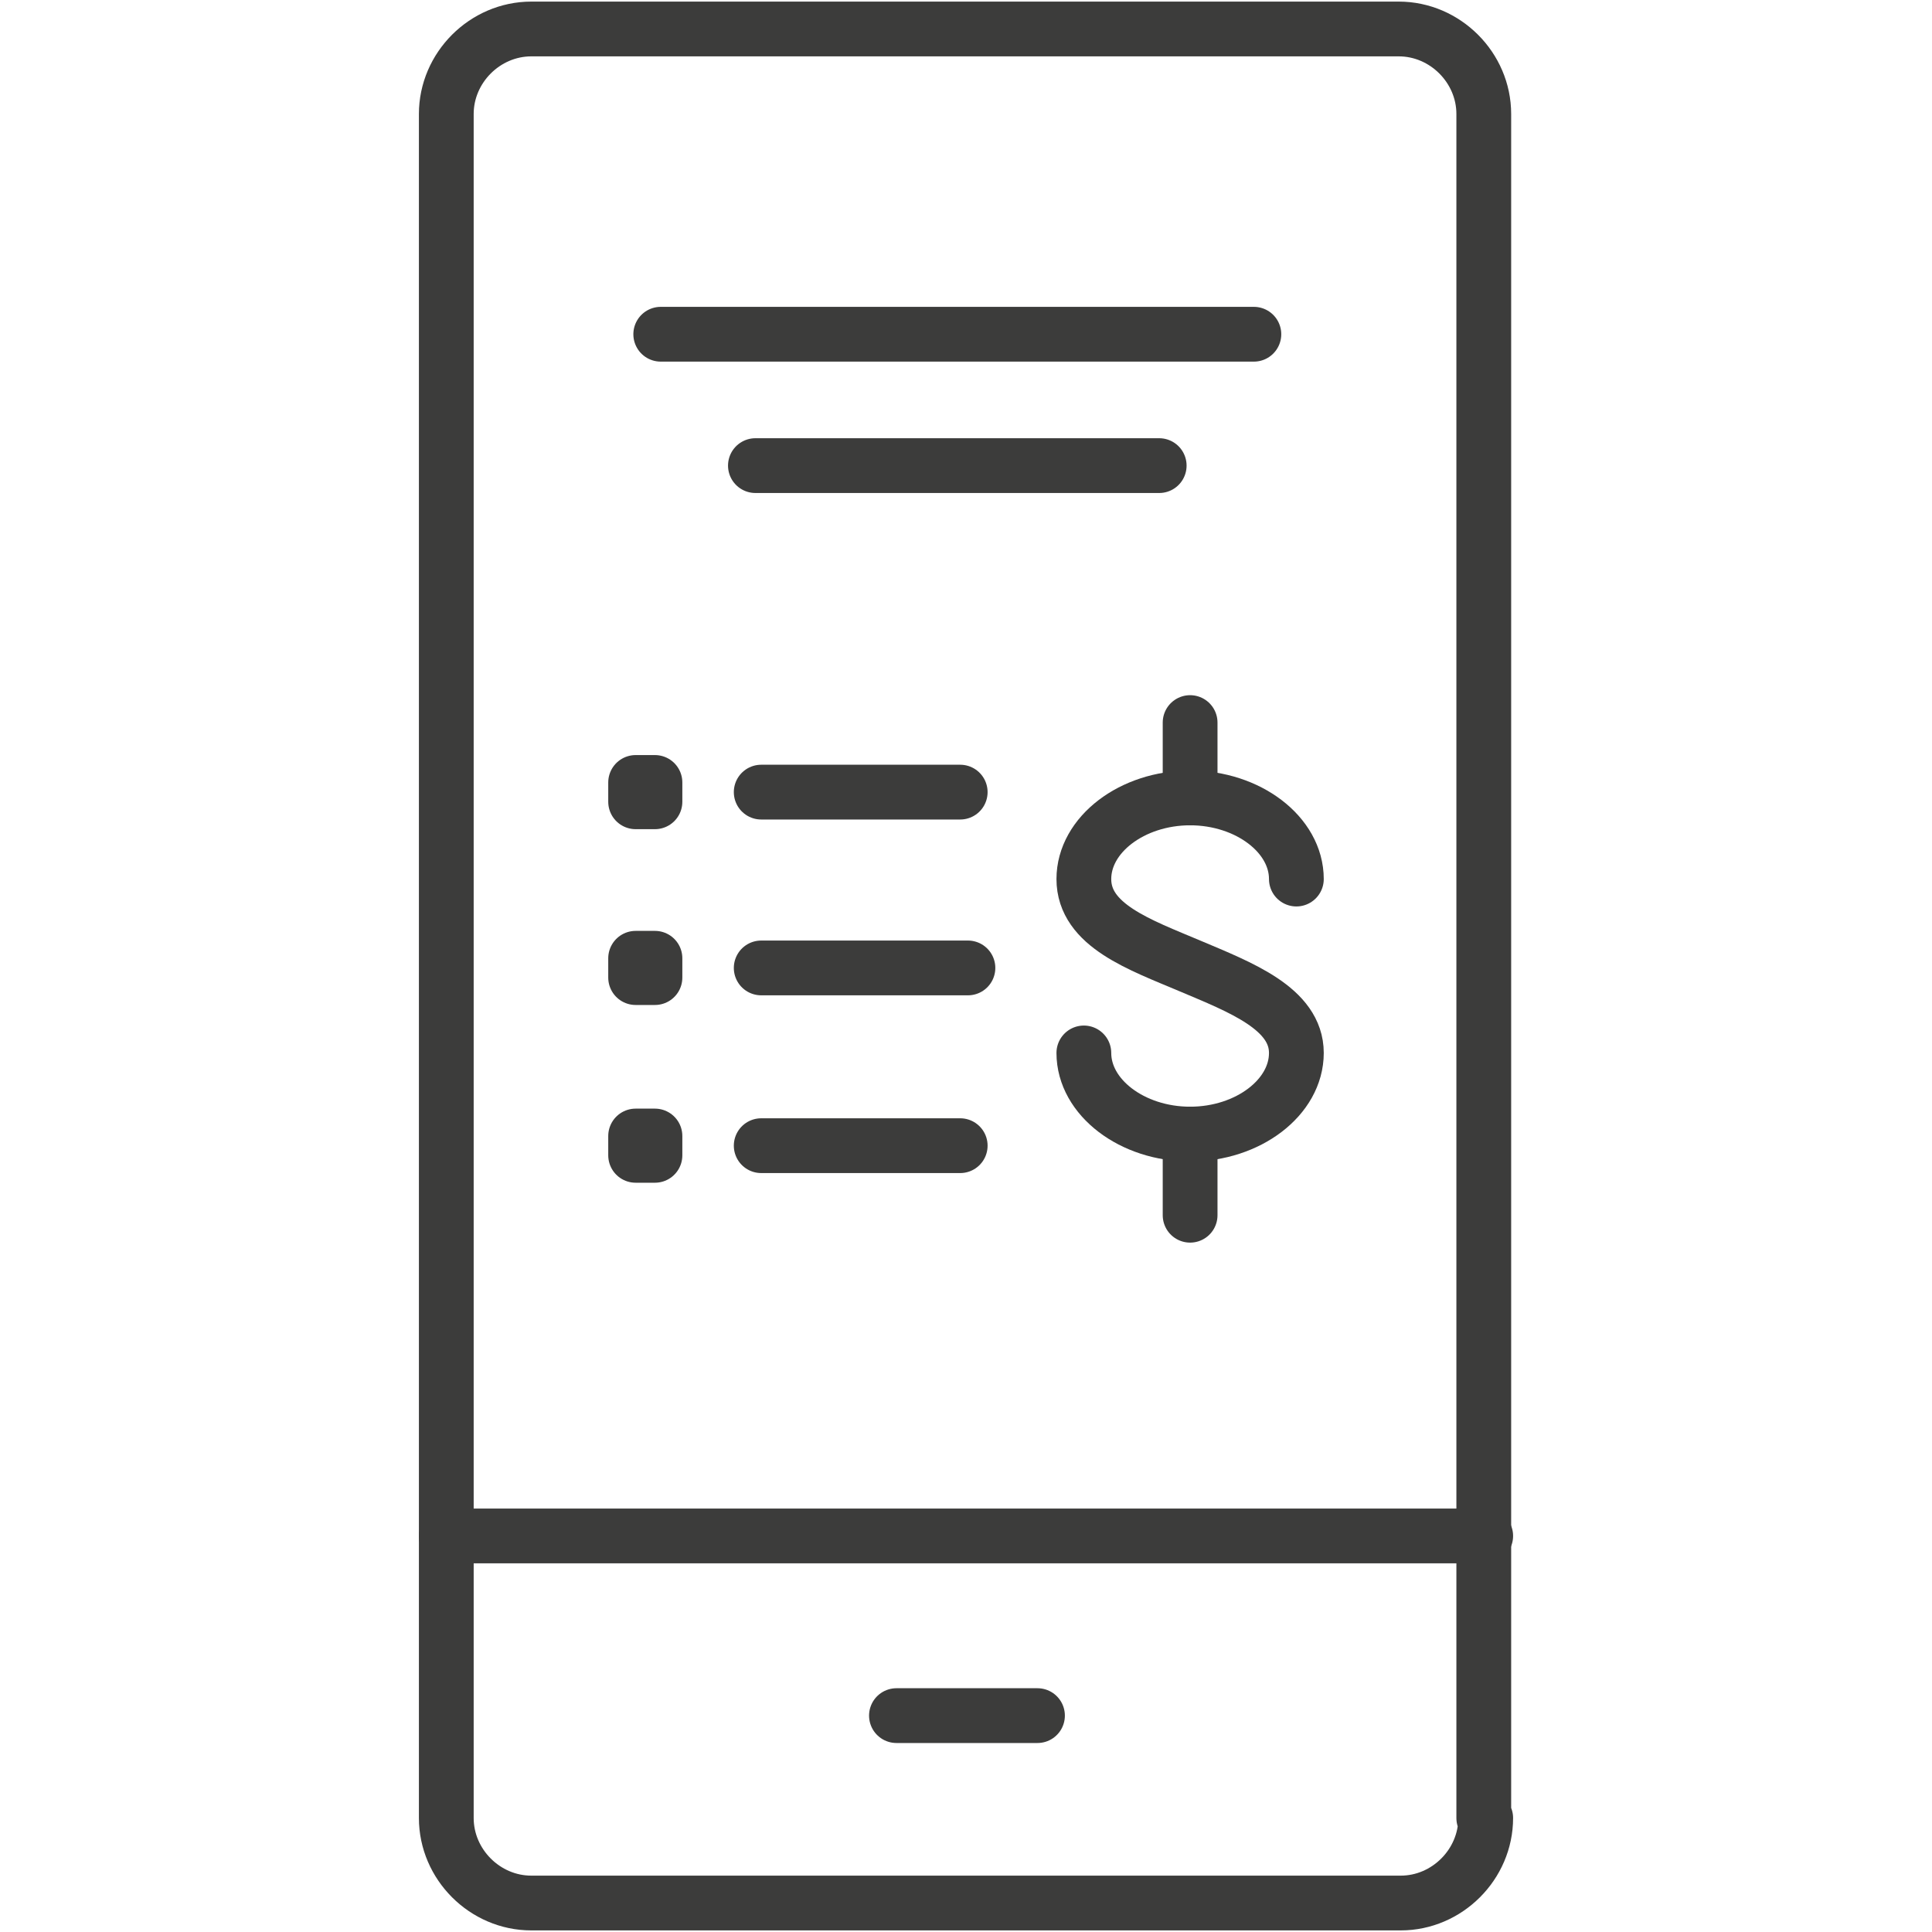 <?xml version="1.0" encoding="utf-8"?>
<!-- Generator: Adobe Illustrator 25.4.1, SVG Export Plug-In . SVG Version: 6.00 Build 0)  -->
<svg version="1.1" xmlns="http://www.w3.org/2000/svg" xmlns:xlink="http://www.w3.org/1999/xlink" x="0px" y="0px"
	 viewBox="0 0 100 100" style="enable-background:new 0 0 100 100;" xml:space="preserve">
<style type="text/css">
	.st0{display:none;}
	.st1{display:inline;}
	.st2{fill:none;}
	.st3{fill:none;stroke:#3C3C3B;stroke-width:2.835;stroke-linecap:round;stroke-linejoin:round;stroke-miterlimit:10;}
	.st4{fill:#394553;stroke:#3C3C3B;stroke-width:2.835;stroke-linecap:round;stroke-linejoin:round;stroke-miterlimit:10;}
	.st5{fill:none;stroke:#3C3C3B;stroke-width:2.835;stroke-linecap:round;stroke-miterlimit:10;}
	.st6{fill:none;stroke:#3C3C3B;stroke-width:2.835;stroke-miterlimit:10;}
	.st7{fill:none;stroke:#3C3C3B;stroke-width:4.429;stroke-linejoin:round;}
	.st8{fill:none;stroke:#3C3C3B;stroke-width:2.835;stroke-linejoin:round;stroke-miterlimit:10;}
	.st9{fill:none;stroke:#3C3C3B;stroke-width:2.835;stroke-linejoin:round;}
</style>
<g id="format" class="st0">
	<g id="Lag_2_1_" class="st1">
		<rect y="0" class="st2" width="100" height="100"/>
	</g>
</g>
<g id="E-faktura">
	<g>
		<g>
			<g>
				<path class="st3" d="M76.9,94.1c0,2.4-2,4.4-4.4,4.4H27.5c-2.4,0-4.4-2-4.4-4.4V5.9c0-2.4,2-4.4,4.4-4.4h44.9
					c2.4,0,4.4,2,4.4,4.4V94.1z"/>
				<line class="st3" x1="23.1" y1="79.5" x2="76.9" y2="79.5"/>
				<line class="st3" x1="46.4" y1="88.8" x2="53.7" y2="88.8"/>
			</g>
		</g>
		<g>
			<g>
				<path class="st3" d="M56.1,54.5c0,2.3,2.5,4.2,5.5,4.2c3,0,5.5-1.9,5.5-4.2c0-2.3-2.9-3.4-5.5-4.5c-2.6-1.1-5.5-2.1-5.5-4.5
					c0-2.3,2.5-4.2,5.5-4.2s5.5,1.9,5.5,4.2"/>
				<line class="st3" x1="61.6" y1="41.3" x2="61.6" y2="37.4"/>
				<line class="st3" x1="61.6" y1="62.9" x2="61.6" y2="58.7"/>
			</g>
			<line class="st3" x1="34.2" y1="17.3" x2="64.9" y2="17.3"/>
			<line class="st3" x1="39.1" y1="24.1" x2="60" y2="24.1"/>
			<g>
				<g>
					<g>
						<rect x="32.9" y="40.5" class="st4" width="1" height="1"/>
					</g>
					<line class="st3" x1="39.4" y1="41" x2="49.7" y2="41"/>
				</g>
				<g>
					<g>
						<rect x="32.9" y="49.6" class="st4" width="1" height="1"/>
					</g>
					<line class="st3" x1="39.4" y1="50.1" x2="50.1" y2="50.1"/>
				</g>
				<g>
					<g>
						<rect x="32.9" y="58.8" class="st4" width="1" height="1"/>
					</g>
					<line class="st3" x1="39.4" y1="59.3" x2="49.7" y2="59.3"/>
				</g>
			</g>
		</g>
	</g>
</g>
<g id="FMK-CPR_opslag" class="st0">
	<g class="st1">
		<path class="st5" d="M60.5,44.4c0,5.8-4.7,10.5-10.5,10.5c-5.8,0-10.5-4.7-10.5-10.5c0-5.8,4.7-10.5,10.5-10.5
			C55.8,33.9,60.5,38.6,60.5,44.4z"/>
		<path class="st5" d="M70.8,82.3v-9.5c0-4.5-3.7-8.2-8.2-8.2H37.4c-4.5,0-8.2,3.7-8.2,8.2l0,9.5"/>
		<path class="st3" d="M82,17.3H69.3L52.5,2.5c-1.4-1.3-3.6-1.3-4.9,0L30.7,17.3H18c-4.7,0-8.6,3.9-8.6,8.6v64.1
			c0,4.7,3.9,8.6,8.6,8.6H82c4.7,0,8.6-3.9,8.6-8.6V25.9C90.6,21.1,86.8,17.3,82,17.3z"/>
	</g>
</g>
<g id="Backup" class="st0">
	<g class="st1">
		<path class="st5" d="M77.4,64.8h4.2h2.1c8.2,0,14.8-6.6,14.8-14.8c0-8.2-6.6-14.8-14.8-14.8c-1.6,0-3.1,0.2-4.5,0.7
			c0.2-0.9,0.3-1.8,0.3-2.8c0-8.2-6.6-14.8-14.8-14.8c-3.7,0-7.1,1.4-9.6,3.6C52.2,13.7,44.4,7.8,35.2,7.8
			c-11.6,0-21.1,9.4-21.1,21.1c0,2.2,0.3,4.4,1,6.4C7.5,35.9,1.5,42.2,1.5,50c0,8.2,6.6,14.8,14.8,14.8h6.3"/>
		<path class="st5" d="M55.2,22c0.5,1.5,0.9,3.2,1.1,4.8"/>
		<path class="st5" d="M79.3,35.9c-0.3,1.7-1,3.3-1.8,4.8"/>
		<path class="st5" d="M15.1,35.3c1.8-0.1,3.7,0.1,5.5,0.6"/>
		<path class="st3" d="M54.2,56.3h16.9c1.2,0,2.1,0.9,2.1,2.1v27.4"/>
		<path class="st3" d="M26.8,85.8V58.4c0-1.2,0.9-2.1,2.1-2.1h16.9"/>
		<polygon class="st3" points="79.5,85.8 20.5,85.8 20.5,88 22.6,92.2 77.4,92.2 79.5,88 		"/>
		<line class="st5" x1="50" y1="39.5" x2="50" y2="73.2"/>
		<polyline class="st5" points="56.3,66.9 50,73.2 43.7,66.9 		"/>
		<polyline class="st5" points="56.3,45.8 50,39.5 43.7,45.8 		"/>
	</g>
</g>
<g id="IT-sikkerhed" class="st0">
	<g class="st1">
		<path class="st3" d="M88.1,59.4V18C56.6,18,50,1.5,50,1.5S43.4,18,11.9,18v41.5c0,0-2.5,19.9,38.1,39.1
			C90.6,79.4,88.1,59.4,88.1,59.4z"/>
		<polyline class="st3" points="39.5,43.1 50.2,58 69.3,29.8 		"/>
		<path class="st3" d="M70.6,40.3c1.4,2.9,2.2,6.2,2.2,9.7c0,12.6-10.2,22.8-22.8,22.8c-12.6,0-22.8-10.2-22.8-22.8
			c0-12.6,10.2-22.8,22.8-22.8c3.9,0,7.6,1,10.8,2.7"/>
	</g>
</g>
<g id="Reminder" class="st0">
	<g class="st1">
		<g>
			<path class="st6" d="M28.6,21c-2.2-6.5-10.3-7.9-12.6-6.5c-2.7,1.6,3.2,11.6-3.1,30.3c-2.6,7.7-5,15.2-5.5,21.6
				c-1.9,24.6,21.7,37.1,37.4,30.4l23-9.9"/>
			<path class="st6" d="M78.4,41.9V9.1c0-3.3-2.4-6.2-5.5-6.6c-7-0.7-13.2-1-19.4-1c-6.2,0-12.4,0.3-19.5,1c-3,0.4-5.4,3.3-5.4,6.6
				v70.6c0,3.3,2.4,6.2,5.5,6.6c7,0.7,13.7,1,20.5,1s10.6-0.2,17.7-0.9c3.2-0.5,6.6-2.6,6.6-5.7"/>
			<path class="st6" d="M88.8,57.5c-0.9-2.3-3-3.4-5-3.4c-0.7,0-1.4,0.1-2,0.4l-5.8,2.5c-2.8,1.2-4.1,4.5-2.9,7.3
				c0.9,2.3,3,3.4,5,3.4c0.7,0,1.4-0.1,2-0.4l5.8-2.5C88.7,63.6,90,60.4,88.8,57.5z"/>
			<path class="st6" d="M80.2,80.2l5.3-2.3c2.5-1.1,3.7-4,2.6-6.6c-0.8-2.1-2.8-3.1-4.6-3.1c-0.6,0-1.3,0.1-1.8,0.4l-5.3,2.3
				c-2.5,1.1-3.7,4-2.6,6.6c0.8,2.1,2.8,3.1,4.6,3.1C79,80.6,79.6,80.5,80.2,80.2z"/>
			<path class="st6" d="M73,50.3c0.9,2.3,3.1,3.4,5,3.4c0.7,0,1.4-0.1,2-0.4l3.9-1.8c2.8-1.2,4.1-4.5,2.9-7.3
				c-0.9-2.3-3.1-3.4-5-3.4c-0.7,0-1.4,0.1-2,0.4L76,43C73.2,44.2,71.9,47.5,73,50.3z"/>
			<line class="st5" x1="47.5" y1="79.2" x2="59.4" y2="79.2"/>
			<line class="st5" x1="51.4" y1="8.2" x2="55.5" y2="8.2"/>
			<line class="st6" x1="28.6" y1="72.1" x2="74.8" y2="72.1"/>
			<line class="st6" x1="28.6" y1="14.5" x2="78.4" y2="14.5"/>
			<path class="st6" d="M78.4,35.7L89,31.1c3.1-1.3,4.6-5,3.3-8.3c-1.1-2.6-3.3-4.5-7.2-3.4c-1,0.3-5.5,1.9-6.7,2.4"/>
		</g>
		<g>
			<path class="st7" d="M53.5,45.1l-2.2-15.5c0-1.2,1-2.2,2.2-2.2l0,0c1.2,0,2.2,1,2.2,2.2L53.5,45.1z"/>
			<circle class="st7" cx="53.5" cy="56.2" r="2.2"/>
		</g>
	</g>
</g>
<g id="Online_booking" class="st0">
	<g class="st1">
		<g>
			<path class="st8" d="M85.2,65.7c-1.6,0-3,0.9-3.6,2.3v-2.4c0-2.2-1.8-4.1-4.1-4.1c-1.9,0-3.4,1.3-3.9,3c0-3-1.4-4.9-4.1-4.9
				c-2,0-3.7,1.5-4,3.4V46.3c0-2.2-1.8-4.1-4.1-4.1c-2.2,0-4.1,1.8-4.1,4.1v25.9c-2.5-4.8-5.4-6.7-7.9-6.7c0,0,0,0-0.1,0
				c-2.4,0-4.3,1.5-4.7,2.4c-0.7,1.6,5.1,4.1,9.2,14.3c4.4,11,8,16.5,18.9,16.5c11.9,0,16.3-8.3,16.3-13.7V69.6
				C89.2,67.4,87.4,65.7,85.2,65.7z"/>
		</g>
		<path class="st6" d="M43.5,6.4C41.5,6.4,40,8,40,9.9c0,1.9,1.6,3.5,3.5,3.5c1.9,0,3.5-1.6,3.5-3.5C47,8,45.4,6.4,43.5,6.4z"/>
		<path class="st5" d="M57.4,61.5H13c-1.2,0-2.2-1-2.2-2.2V3.7c0-1.2,1-2.2,2.2-2.2h60.9c1.2,0,2.2,1,2.2,2.2v55.6
			c0,1.2-1,2.2-2.2,2.2"/>
		<line class="st6" x1="10.8" y1="17.9" x2="76.2" y2="17.9"/>
		<rect x="20" y="24.5" class="st8" width="11.3" height="11.3"/>
		<rect x="37.8" y="24.5" class="st8" width="11.3" height="11.3"/>
		<rect x="55.6" y="24.5" class="st8" width="11.3" height="11.3"/>
		<rect x="20" y="42.2" class="st8" width="11.3" height="11.3"/>
		<rect x="37.8" y="42.2" class="st8" width="11.3" height="11.3"/>
		<line class="st5" x1="60.2" y1="30.1" x2="62.4" y2="30.1"/>
	</g>
</g>
<g id="Dankort_integration" class="st0">
	<g class="st1">
		<path class="st3" d="M12,59.9H3c-0.8,0-1.5-0.7-1.5-1.5V13c0-0.8,0.7-1.5,1.5-1.5h72.9c0.8,0,1.5,0.7,1.5,1.5v8.8"/>
		<line class="st3" x1="21.7" y1="33.5" x2="49.5" y2="33.5"/>
		<line class="st3" x1="21.7" y1="46.9" x2="49.5" y2="46.9"/>
		<line class="st3" x1="68.4" y1="40.2" x2="68.9" y2="40.2"/>
		<rect x="59.8" y="31.3" class="st3" width="17.8" height="17.8"/>
		<path class="st3" d="M98.5,71.6c0,9.3-7.6,16.9-16.9,16.9c-9.3,0-16.9-7.6-16.9-16.9c0-9.3,7.6-16.9,16.9-16.9
			C90.9,54.7,98.5,62.3,98.5,71.6z"/>
		<polyline class="st3" points="73.2,72 79.2,78.2 90,66.1 		"/>
		<path class="st3" d="M64.8,70.2H13.5c-0.8,0-1.5-0.7-1.5-1.5V23.2c0-0.8,0.7-1.5,1.5-1.5h72.9c0.8,0,1.5,0.7,1.5,1.5v32.6"/>
	</g>
</g>
<g id="Roengtenintegration" class="st0">
	<g class="st1">
		<path class="st8" d="M98.5,95.2c0,0.9-0.8,1.7-1.7,1.7H3.2c-0.9,0-1.7-0.8-1.7-1.7V4.8c0-0.9,0.8-1.7,1.7-1.7h93.6
			c0.9,0,1.7,0.8,1.7,1.7V95.2z"/>
		<line class="st8" x1="10.2" y1="83.4" x2="10.2" y2="89.2"/>
		<line class="st8" x1="16.8" y1="83.4" x2="16.8" y2="89.2"/>
		<line class="st8" x1="22" y1="83.4" x2="22" y2="89.2"/>
		<path class="st9" d="M81.1,31.5c-0.4-17-21.4-17.8-31.1-13.4c-9.7-4.4-30.7-3.6-31.1,13.4c-0.4,16.5,8,14.7,8,31.1
			c0,23,8.7,25.6,11.9,24.4c3.5-1.3,0.7-12.9,3.6-22.4c1.1-3.7,2.8-8.7,7.6-9c4.8,0.3,6.5,5.2,7.6,9c2.9,9.5,0.1,21.1,3.6,22.4
			c3.2,1.2,11.9-1.5,11.9-24.4C73.1,46.2,81.6,48,81.1,31.5z"/>
		<path class="st9" d="M59.2,81.6c0,0,7.6,0.9,5.5-19.6c-1.3-12.2,2.2-15,3.6-20.1c1.2-4.3,2.1-15.5-12.6-12.9
			c-2.1,0.4-4,0.7-5.7,0.7c-1.7,0-3.6-0.3-5.7-0.7c-14.7-2.6-13.9,8.6-12.6,12.9c1.5,5,4.9,7.9,3.6,20.1
			c-2.1,20.6,5.5,19.6,5.5,19.6"/>
	</g>
</g>
<g id="Administration" class="st0">
	<g class="st1">
		<path class="st3" d="M95,68.5v-8.2c0-10.7-10.2-16.8-22.8-16.8"/>
		<polygon class="st3" points="68.2,73.1 24.9,63 24.9,27.2 68.2,36 		"/>
		<polyline class="st3" points="72.7,68.6 98.5,74.2 53.6,90 1.5,77.4 28.4,67.6 		"/>
		<line class="st3" x1="52.1" y1="77.1" x2="35.7" y2="73.2"/>
		<line class="st3" x1="40" y1="66.5" x2="40" y2="73.1"/>
		<line class="st3" x1="48.3" y1="68.5" x2="48.3" y2="75.1"/>
		<path class="st3" d="M60.3,30.9c-1.2-2.1-2-4.5-2-7.1c0-7.6,6.2-13.8,13.8-13.8C79.8,10,86,16.2,86,23.8c0,7.6-6.2,13.8-13.8,13.8
			"/>
	</g>
</g>
<g id="Reception" class="st0">
	<g class="st1">
		<path class="st8" d="M80.1,50.7c-1-5.1-2-12.6-5-16.5C72,30,67.6,27.7,61,27.7c-6.4,0-10.6,2.1-13.8,5.9c-3.1,3.7-4.2,11.1-5.4,17
			c-0.4,2.2-0.5,4.7,1.8,6c0.8,0.5,1.8,0.5,3,0.5l2.8,0v35.5c0,3.2,2.6,5.7,5.7,5.7c3.2,0,5.7-2.6,5.7-5.7c0,3.2,2.6,5.7,5.7,5.7
			c3.2,0,5.7-2.6,5.7-5.7l0-35.6h2.3c1.5,0,2.6,0,3.5-0.5C80.8,55.5,80.6,52.8,80.1,50.7z"/>
		<path class="st8" d="M61,22.7c5.9,0,10.6-4.8,10.6-10.6c0-5.9-4.8-10.6-10.6-10.6c-5.9,0-10.6,4.8-10.6,10.6
			C50.4,18,55.2,22.7,61,22.7z"/>
		<line class="st3" x1="19.6" y1="57.1" x2="49.5" y2="57.1"/>
		<line class="st3" x1="25.2" y1="57.1" x2="25.2" y2="91.2"/>
		<line class="st8" x1="20.4" y1="43.6" x2="43.2" y2="43.6"/>
		<path class="st8" d="M36.6,53.1v-4.5H22.4c-1.1,0-2-0.9-2-2V18.5c0,0-0.1-1.7,1.6-1.7h29.1"/>
		<line class="st3" x1="31.8" y1="53.1" x2="41.3" y2="53.1"/>
		<line class="st3" x1="24.2" y1="91.2" x2="26.1" y2="91.2"/>
	</g>
</g>
<g id="Behandler" class="st0">
	<g class="st1">
		<path class="st3" d="M38.3,59.4c0.6-2.1,1.6-5.3,1.2-8.3c-6.5-8.6-7.1-20.8-4.3-27.5c4.9,3,12,7.1,25.4,3.8c0,0-4.4-2.8-6.6-6.9
			c0,0,5.6-1.1,10.5,2.1c2.3,7,3.7,17.1-3.9,28.7c-0.3,2.8,0.2,5.9,1.1,8.1"/>
		<path class="st3" d="M75.1,62.9C71.3,55,77,42.2,76.7,28.2c0-14.7-12-26.7-26.7-26.7c-14.7,0-26.7,12-26.7,26.7
			c-0.3,14,5.1,27.3,1.4,35.2"/>
		<g>
			<path class="st3" d="M90.3,98.5V84.6c0-14.2-11.8-23.7-28.5-25.2"/>
			<path class="st3" d="M38.3,59.4C22.6,62,9.7,69.7,9.7,84.6v13.9"/>
			<line class="st5" x1="61.7" y1="59.4" x2="41.9" y2="98.5"/>
			<line class="st5" x1="38.3" y1="59.4" x2="50" y2="82.6"/>
			<line class="st5" x1="63.2" y1="89.1" x2="77.6" y2="89.1"/>
		</g>
	</g>
</g>
</svg>
